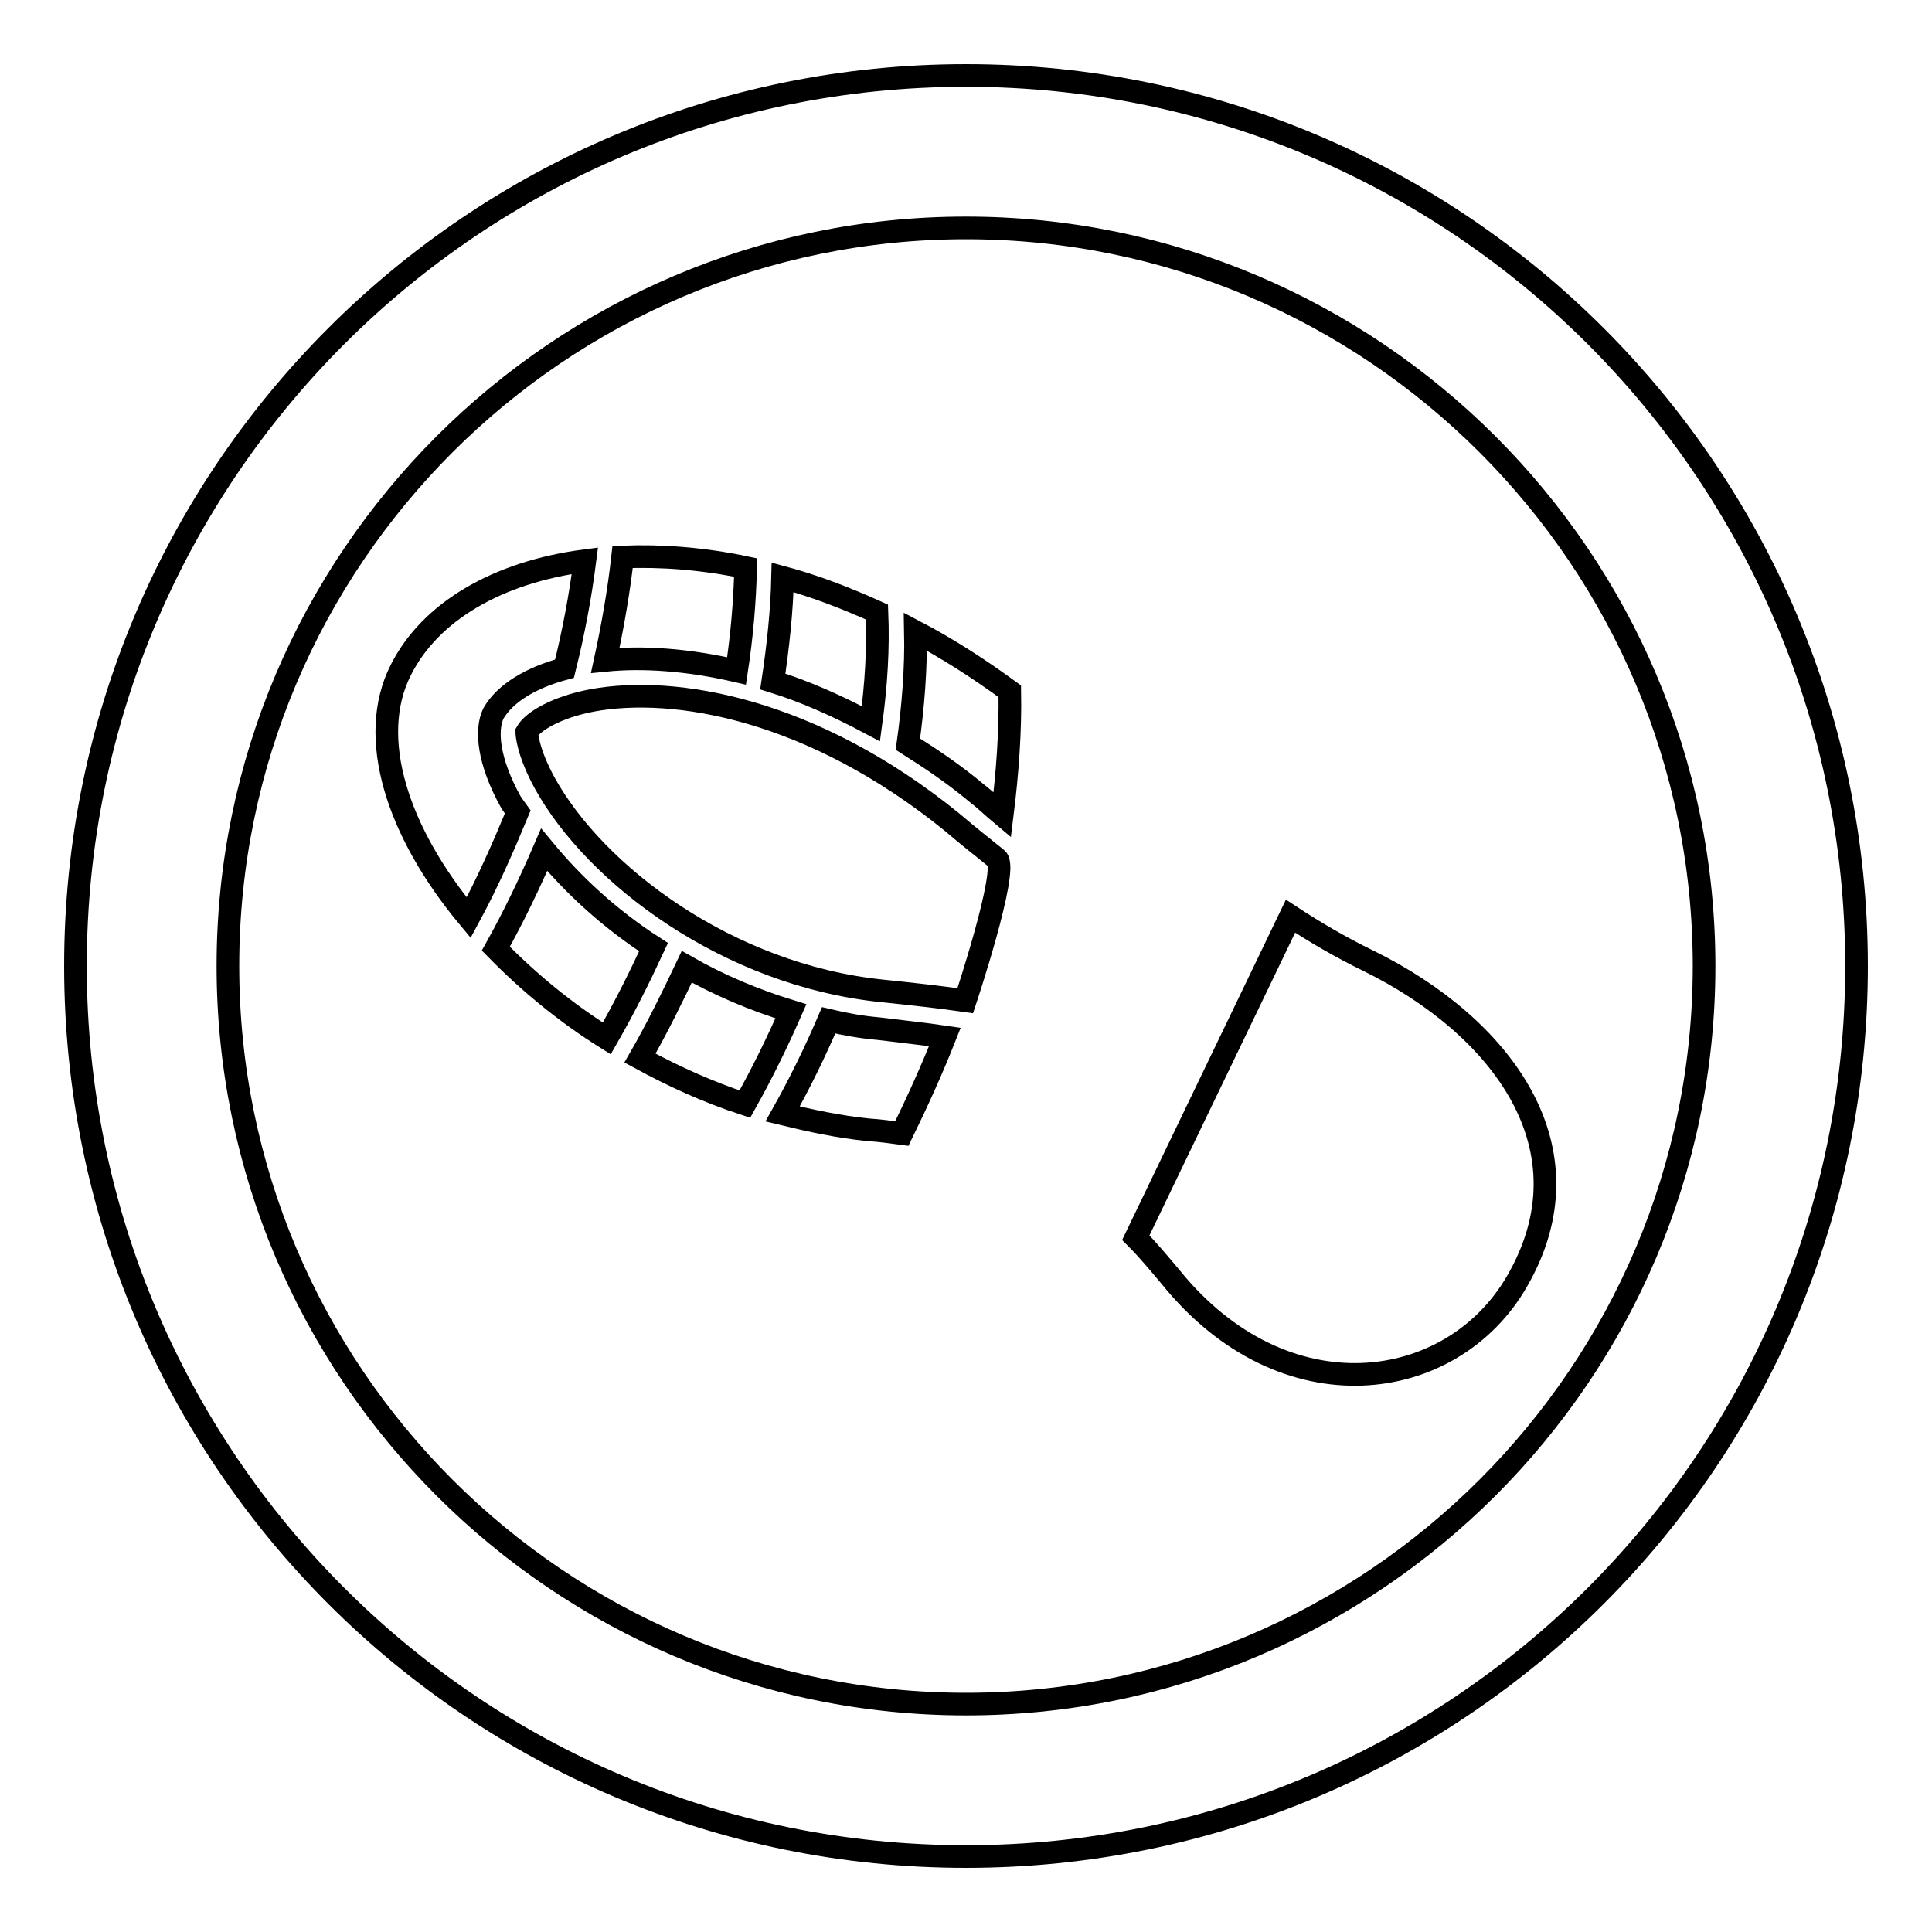 <?xml version="1.0" encoding="utf-8"?>
<!-- Svg Vector Icons : http://www.onlinewebfonts.com/icon -->
<!DOCTYPE svg PUBLIC "-//W3C//DTD SVG 1.1//EN" "http://www.w3.org/Graphics/SVG/1.1/DTD/svg11.dtd">
<svg version="1.1" xmlns="http://www.w3.org/2000/svg" xmlns:xlink="http://www.w3.org/1999/xlink" x="0px" y="0px" viewBox="0 0 256 256" enable-background="new 0 0 256 256" xml:space="preserve">
<g><g><g><g><g><path stroke-width="3" fill-opacity="0" stroke="#000000"  d="M128,10C62.8,10,10,62.8,10,128c0,65.2,52.8,118,118,118c65.2,0,118-52.8,118-118C246,62.8,193.2,10,128,10z M128,225.8c-53.9,0-97.8-43.9-97.8-97.8c0-53.9,43.9-97.8,97.8-97.8c53.9,0,97.8,43.9,97.8,97.8C225.8,181.9,181.9,225.8,128,225.8z"/></g><g><path stroke-width="3" fill-opacity="0" stroke="#000000"  d="M67.7,106.3c-3-5.4-3.4-9.6-2.3-11.8c1.5-2.6,4.9-4.7,9.4-5.9c1.2-4.8,2.1-9.6,2.7-14.3C66,75.8,57,81,53.1,88.8c-4.5,8.9-0.5,21.4,9,32.8c2.5-4.6,4.6-9.4,6.5-14C68.3,107.2,68,106.7,67.7,106.3z"/></g><g><path stroke-width="3" fill-opacity="0" stroke="#000000"  d="M97.6,88.9c0.7-4.6,1.1-9.2,1.2-13.7c-5.7-1.2-11.2-1.6-16.3-1.4c-0.5,4.5-1.3,9.1-2.3,13.7C85.2,87,91.1,87.4,97.6,88.9z"/></g><g><path stroke-width="3" fill-opacity="0" stroke="#000000"  d="M72.1,112.6c-1.9,4.4-4,8.8-6.4,13.1c4.2,4.3,9.1,8.4,14.7,11.9c2.3-4,4.3-8,6.2-12.1C80.7,121.7,75.9,117.2,72.1,112.6z"/></g><g><path stroke-width="3" fill-opacity="0" stroke="#000000"  d="M116.2,81.1c-4.2-1.9-8.4-3.5-12.5-4.6c-0.1,4.5-0.6,9.1-1.3,13.8c4.2,1.3,8.5,3.2,13,5.6C116.1,90.8,116.4,85.9,116.2,81.1z"/></g><g><path stroke-width="3" fill-opacity="0" stroke="#000000"  d="M91,128.1c-1.9,4-3.9,8.1-6.2,12.1c4.4,2.4,9,4.5,13.9,6.1c2.3-4.1,4.3-8.2,6.1-12.3C99.9,132.5,95.2,130.5,91,128.1z"/></g><g><path stroke-width="3" fill-opacity="0" stroke="#000000"  d="M109.8,135.2c-1.8,4.2-3.8,8.3-6.1,12.4c3.7,0.9,7.4,1.7,11.3,2.1c1.6,0.1,3,0.3,4.5,0.5c2.1-4.3,4-8.5,5.7-12.8c-2.7-0.4-5.6-0.7-8.8-1.1C114.1,136.1,111.9,135.7,109.8,135.2z"/></g><g><path stroke-width="3" fill-opacity="0" stroke="#000000"  d="M120.3,98.6c3,1.9,6,3.9,9,6.4c1.3,1,2.3,2,3.5,3c0.7-5.6,1.1-11.1,1-16.4c-4.1-3-8.3-5.7-12.5-7.9C121.4,88.5,121,93.6,120.3,98.6z"/></g><g><path stroke-width="3" fill-opacity="0" stroke="#000000"  d="M126.1,108.9c-18.5-15-36.7-18.1-47.6-16.1c-4.8,0.9-7.9,2.8-8.7,4.2c0,0.2,0.1,2.6,2.4,6.8c6.7,12.1,24.2,25.4,44.7,27.5c3.9,0.4,7.5,0.8,11,1.3c0,0,5.8-17.4,4.2-18.8C130.1,112.2,128.1,110.6,126.1,108.9z"/></g><g><path stroke-width="3" fill-opacity="0" stroke="#000000"  d="M181.3,127.3c-3.7-1.8-7.1-3.8-10.3-5.9l-20.5,42.6c1.5,1.5,3,3.3,4.6,5.2c15.1,18.7,37.3,15.5,45.9,0.6C211.2,152.2,199,136,181.3,127.3z"/></g></g></g><g></g><g></g><g></g><g></g><g></g><g></g><g></g><g></g><g></g><g></g><g></g><g></g><g></g><g></g><g></g></g></g>
</svg>